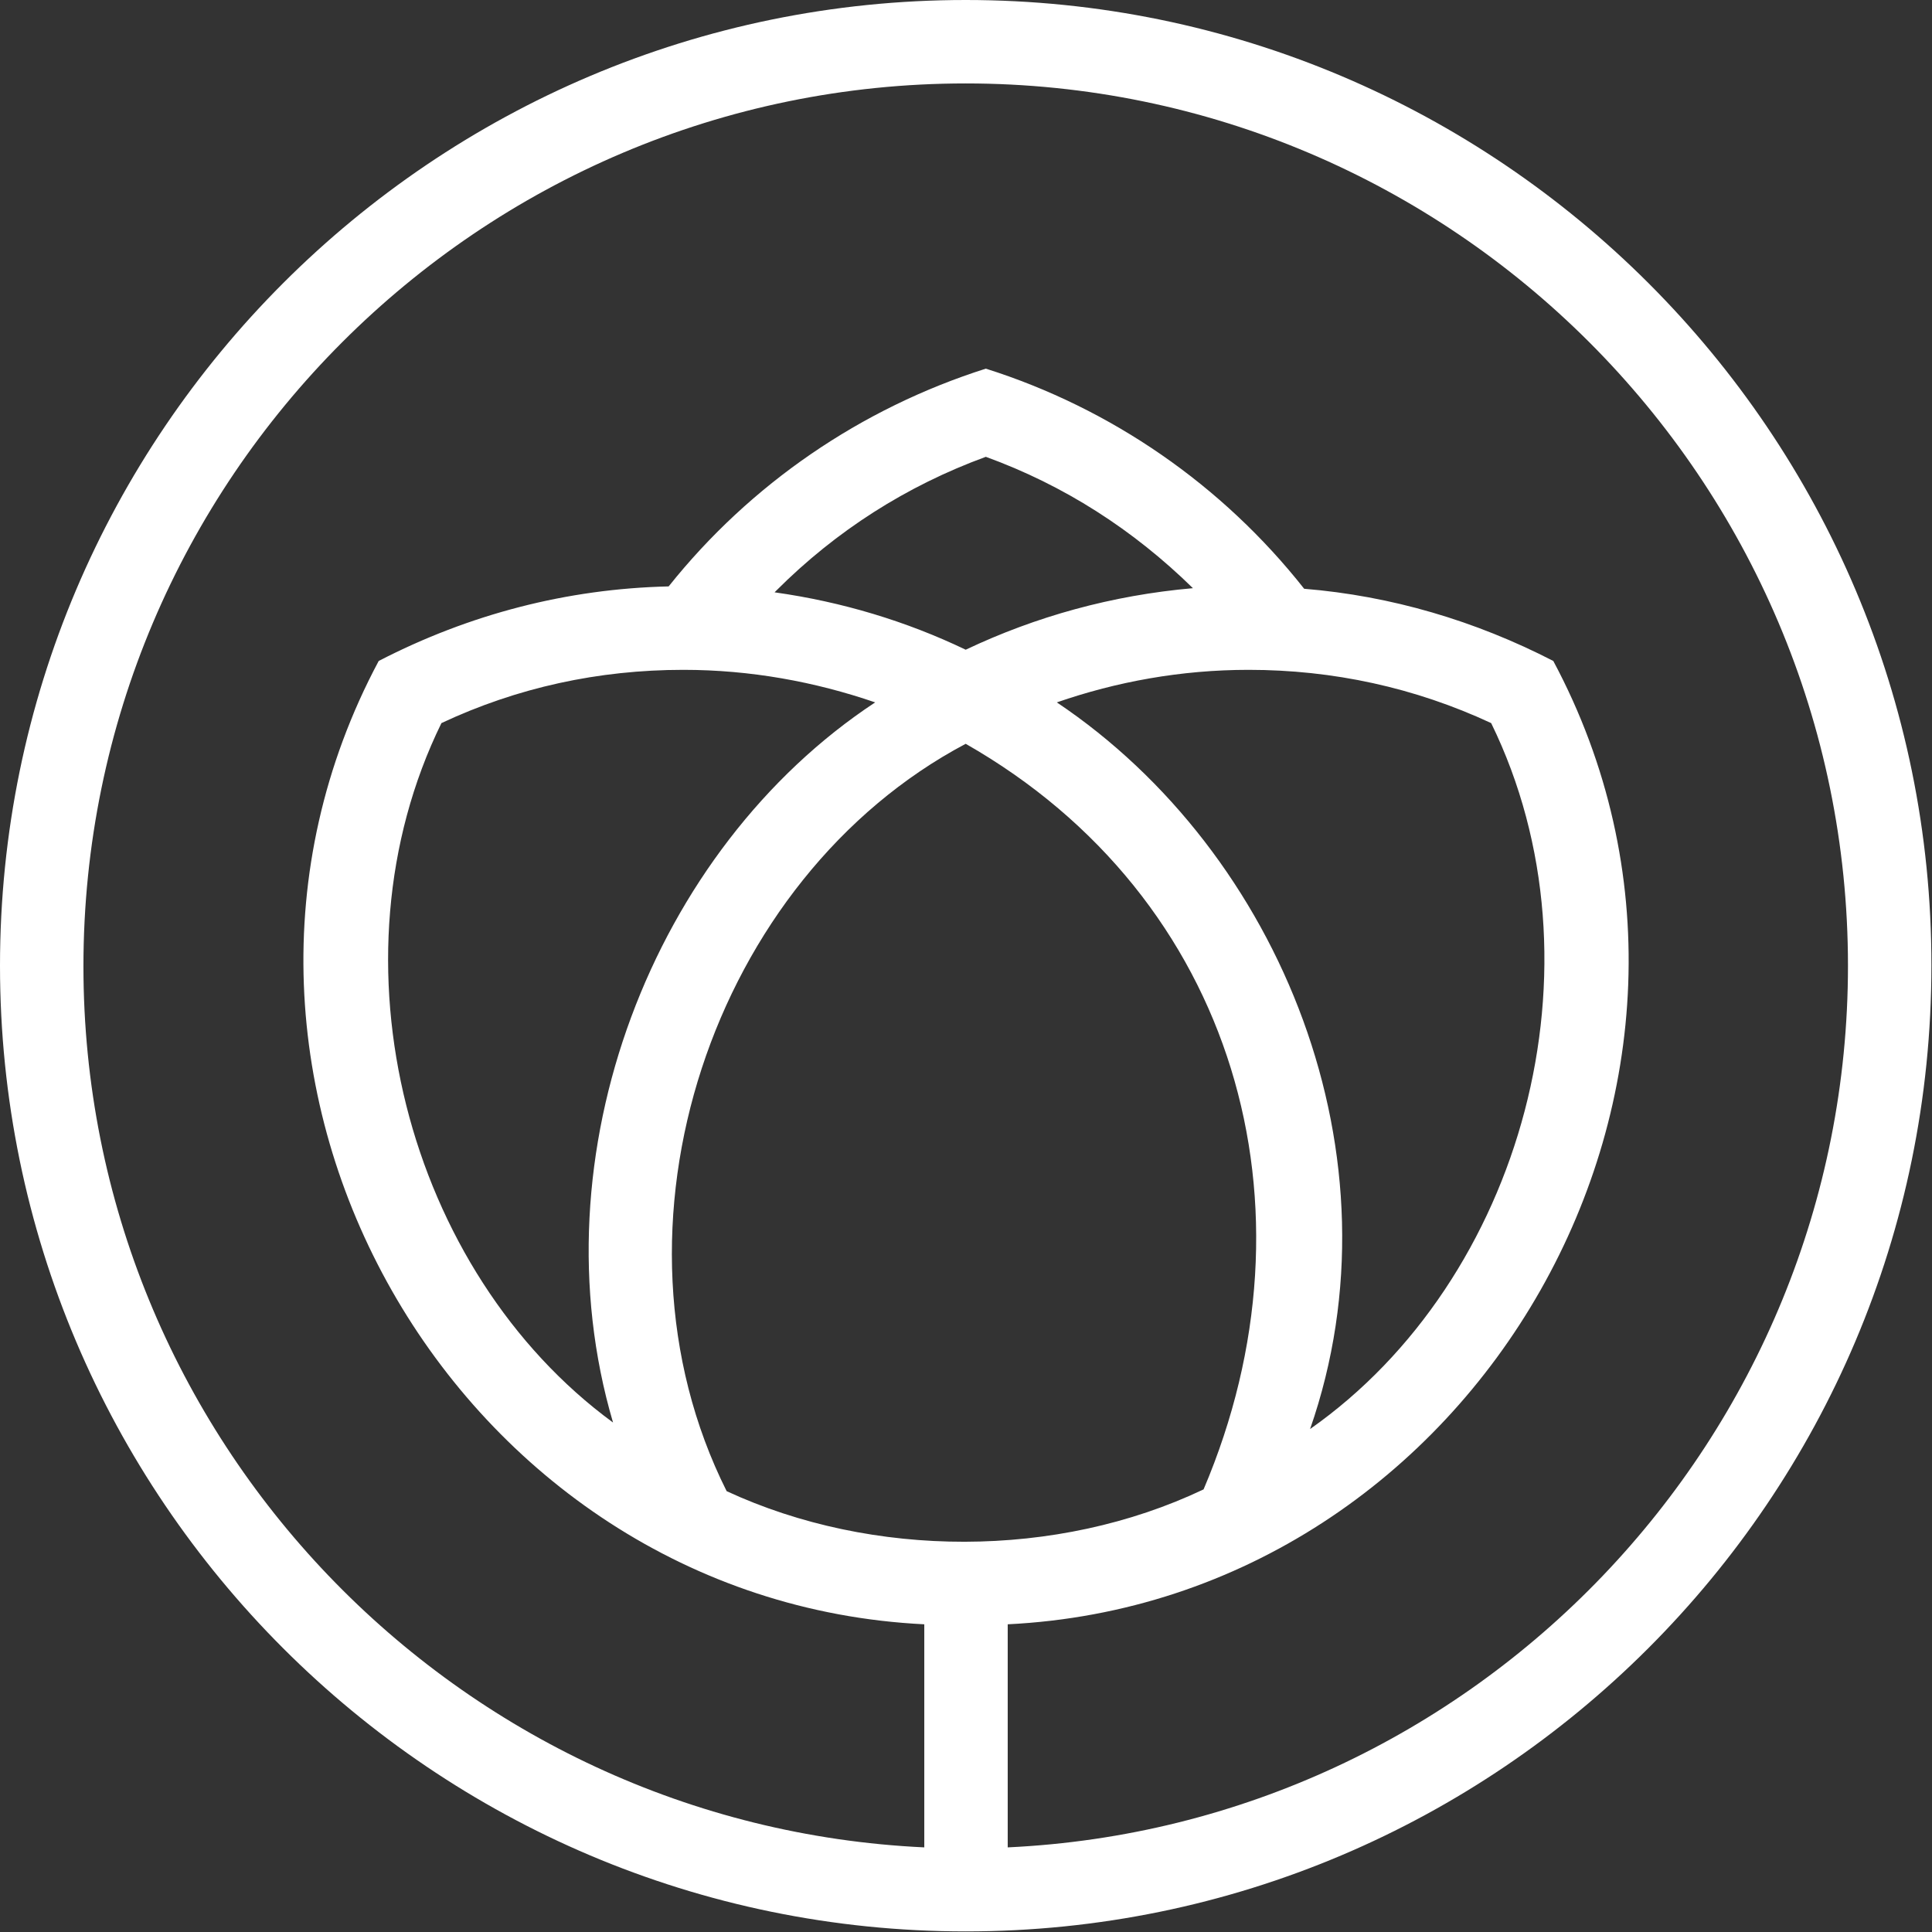 <?xml version="1.0" encoding="utf-8"?>
<!-- Generator: Adobe Illustrator 28.1.0, SVG Export Plug-In . SVG Version: 6.00 Build 0)  -->
<svg version="1.1" id="Layer_1" xmlns="http://www.w3.org/2000/svg" xmlns:xlink="http://www.w3.org/1999/xlink" x="0px" y="0px"
	 viewBox="0 0 326.5 326.5" style="enable-background:new 0 0 326.5 326.5;" xml:space="preserve">
<rect x="0" y="0" width="326.5" height="326.5" fill="#333333" stroke="none"/>
<style type="text/css">
	.st0{fill:#FFFFFF;}
</style>
<g>
	<path class="st0" d="M163.2,0C73.2,0,0,73.2,0,163.2c0,90,73.2,163.2,163.2,163.2c90,0,163.2-73.2,163.2-163.2
		C326.5,73.2,253.2,0,163.2,0z M211,113.2c14.3,0,28.1,3,41,9c20,40.9,5.3,94.1-30.6,119.3c16-45.9-4.9-97.4-42.8-122.8
		C188.7,115.2,199.6,113.2,211,113.2z M163.2,109.8c-10-4.8-20.9-8.1-32.3-9.7c0.1-0.1,0.2-0.2,0.3-0.3c10.1-10.1,22-17.7,35.4-22.6
		c13.2,4.8,24.9,12.3,35,22.2C187.9,100.6,175,104.2,163.2,109.8z M115.5,113.2c11.3,0,22.2,2,32.4,5.5
		c-37.6,24.8-57.6,76.5-44.3,121.7c-34.8-25.5-48.7-78-29-118.2C87.4,116.2,101.1,113.2,115.5,113.2z M122.8,252
		c-22.4-44.7-2.3-103.7,40.4-126.3c45.6,26,60.5,78.3,40.2,126C178.6,263.5,147.4,263.4,122.8,252z M170.3,312.2v-37.7
		c79.4-3.9,129.9-92.3,92.2-162.8c-13.2-6.8-27.4-11-42.1-12.2C206.6,82,187.8,69,166.6,62.3C145.5,69,126.8,81.8,113,99.1
		c-17.2,0.4-33.7,4.7-49,12.6c-37.7,70.6,12.9,158.9,92.2,162.8v37.7c-79-3.7-142.1-69.1-142.1-148.9C14.1,81,81,14.1,163.2,14.1
		c82.2,0,149.1,66.9,149.1,149.1C312.3,243.1,249.2,308.5,170.3,312.2z"/>
</g>
</svg>
